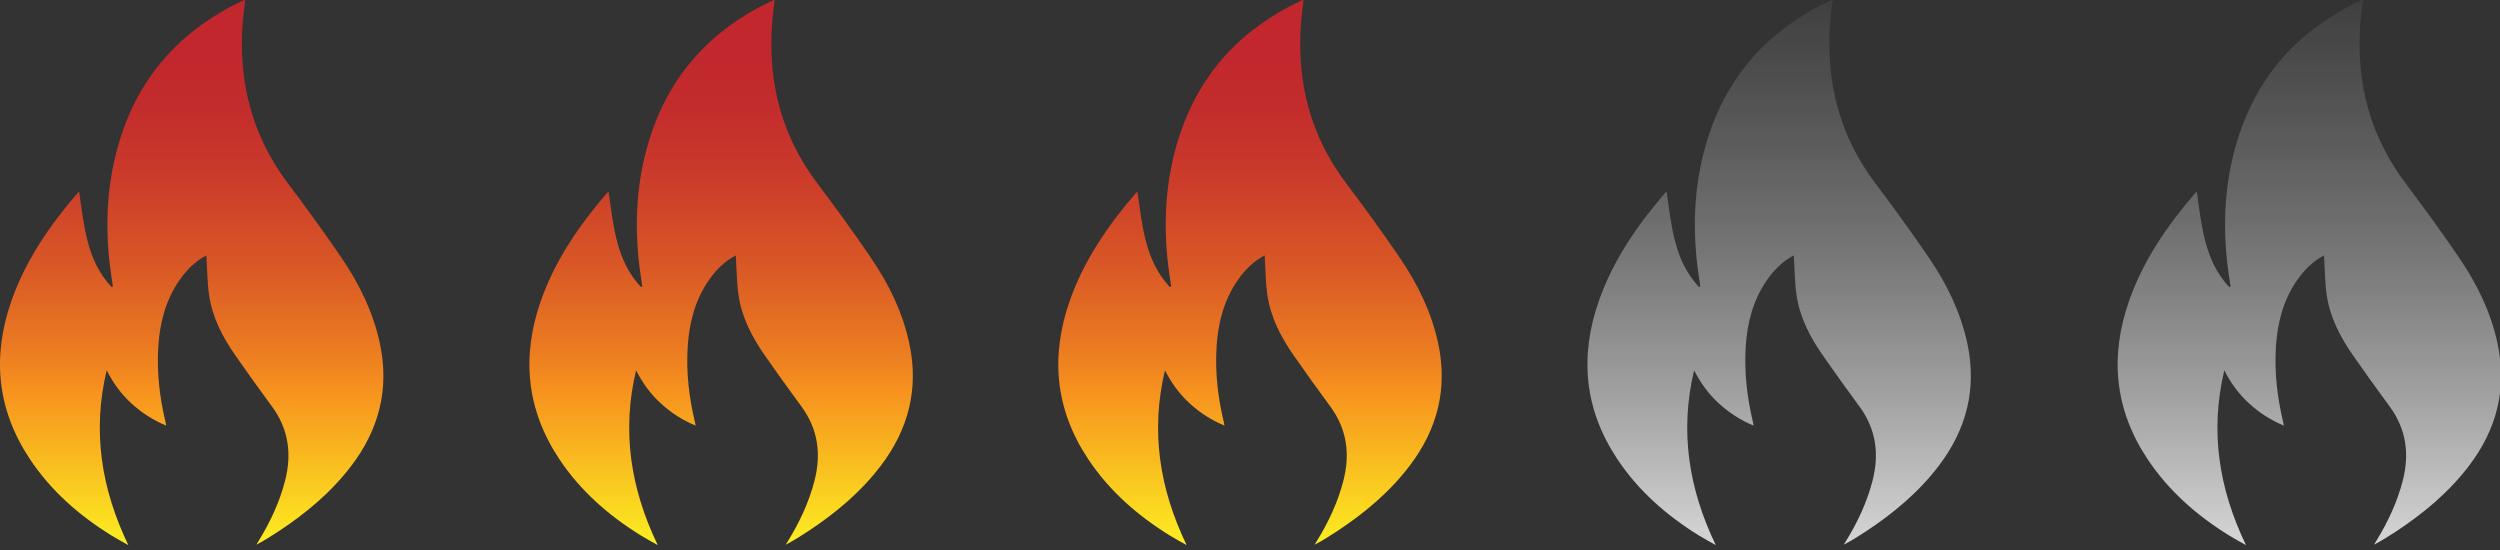 <svg width="500" height="110" viewBox="0 0 500 110" fill="none" xmlns="http://www.w3.org/2000/svg">
<rect x="0" y="0" width="500" height="110" fill="#333333" stroke="none"/>
<g clip-path="url(#clip0_71_2)">
<path d="M41.276 51.085C39.063 52.221 37.306 53.991 35.866 56.072C33.108 60.058 31.957 64.579 31.658 69.348C31.337 74.475 31.928 79.521 33.123 84.503C33.16 84.658 33.182 84.815 33.238 85.119C30.556 84.005 28.275 82.505 26.228 80.63C24.187 78.76 22.602 76.549 21.336 74.062C18.443 86.165 20.21 97.678 25.664 109.02C24.401 108.3 23.326 107.734 22.298 107.095C15.83 103.092 10.202 98.174 5.969 91.805C-0.616 81.904 -1.612 71.299 2.284 60.178C5.135 52.039 9.944 45.077 15.524 38.597C15.6 38.509 15.71 38.452 15.835 38.356C16.819 45.162 17.327 52.064 22.295 57.395L22.58 57.314C22.376 55.89 22.146 54.469 21.976 53.043C20.963 44.507 21.446 36.079 24.01 27.842C27.995 15.038 36.273 5.979 48.31 0.243C48.487 0.16 48.666 0.083 48.85 0.012C48.904 -0.01 48.973 0.002 49.034 6.47033e-06C48.852 1.713 48.612 3.424 48.499 5.142C47.739 16.714 50.504 27.26 57.545 36.619C61.275 41.577 64.935 46.593 68.417 51.728C71.933 56.916 74.661 62.522 75.981 68.709C77.91 77.744 75.822 85.858 70.272 93.155C66.224 98.476 61.169 102.68 55.617 106.33C54.226 107.243 52.82 108.134 51.267 108.936C51.436 108.659 51.605 108.379 51.777 108.102C54.069 104.351 55.916 100.417 57.018 96.134C58.399 90.752 57.712 85.797 54.373 81.261C51.875 77.869 49.412 74.448 47.01 70.987C44.475 67.335 42.441 63.413 41.808 58.961C41.443 56.391 41.445 53.77 41.276 51.082V51.085Z" fill="url(#paint0_linear_71_2)"/>
<path d="M252.933 51.085C250.72 52.221 248.963 53.991 247.523 56.072C244.765 60.058 243.615 64.579 243.315 69.348C242.994 74.475 243.585 79.521 244.78 84.503C244.817 84.658 244.839 84.815 244.895 85.119C242.214 84.005 239.932 82.505 237.886 80.63C235.844 78.76 234.259 76.549 232.993 74.062C230.1 86.165 231.867 97.678 237.321 109.02C236.058 108.301 234.983 107.734 233.955 107.095C227.487 103.092 221.859 98.174 217.627 91.805C211.044 81.904 210.048 71.299 213.944 60.176C216.795 52.037 221.604 45.074 227.183 38.595C227.259 38.506 227.37 38.45 227.495 38.354C228.479 45.16 228.987 52.062 233.955 57.392L234.24 57.312C234.036 55.888 233.805 54.467 233.636 53.041C232.623 44.505 233.106 36.077 235.67 27.84C239.657 15.038 247.935 5.976 259.972 0.241C260.149 0.157 260.328 0.081 260.512 0.01C260.566 -0.012 260.635 1.94107e-05 260.696 -0.002C260.515 1.711 260.274 3.421 260.161 5.139C259.401 16.712 262.166 27.258 269.208 36.616C272.937 41.574 276.598 46.591 280.079 51.725C283.595 56.914 286.323 62.52 287.643 68.707C289.572 77.741 287.484 85.856 281.934 93.152C277.886 98.473 272.831 102.678 267.279 106.327C265.888 107.24 264.482 108.131 262.929 108.934C263.098 108.656 263.267 108.377 263.439 108.099C265.731 104.349 267.578 100.415 268.68 96.132C270.061 90.749 269.374 85.794 266.035 81.258C263.537 77.867 261.074 74.445 258.672 70.985C256.137 67.333 254.103 63.41 253.47 58.958C253.105 56.389 253.107 53.767 252.938 51.08L252.933 51.085Z" fill="url(#paint1_linear_71_2)"/>
<path d="M147.157 51.085C144.944 52.221 143.187 53.991 141.747 56.072C138.989 60.058 137.838 64.579 137.539 69.348C137.217 74.475 137.809 79.521 139.004 84.503C139.04 84.658 139.062 84.815 139.119 85.119C136.437 84.005 134.155 82.505 132.109 80.63C130.068 78.76 128.483 76.549 127.217 74.062C124.324 86.165 126.091 97.678 131.545 109.02C130.281 108.301 129.207 107.734 128.179 107.095C121.711 103.092 116.083 98.174 111.85 91.805C105.267 81.904 104.271 71.299 108.167 60.176C111.018 52.037 115.827 45.074 121.407 38.595C121.483 38.506 121.593 38.45 121.718 38.354C122.702 45.16 123.21 52.062 128.179 57.392L128.463 57.312C128.259 55.888 128.029 54.467 127.86 53.041C126.846 44.505 127.33 36.077 129.894 27.84C133.881 15.038 142.159 5.976 154.196 0.241C154.373 0.157 154.552 0.081 154.736 0.01C154.79 -0.012 154.858 1.94107e-05 154.92 -0.002C154.738 1.711 154.498 3.421 154.385 5.139C153.624 16.712 156.389 27.258 163.431 36.616C167.16 41.574 170.821 46.591 174.303 51.725C177.819 56.914 180.547 62.52 181.867 68.707C183.795 77.741 181.707 85.856 176.158 93.152C172.109 98.473 167.055 102.678 161.503 106.327C160.111 107.24 158.705 108.131 157.152 108.934C157.322 108.656 157.491 108.377 157.663 108.099C159.954 104.349 161.802 100.415 162.903 96.132C164.285 90.749 163.598 85.794 160.259 81.258C157.761 77.867 155.298 74.445 152.896 70.985C150.361 67.333 148.327 63.41 147.694 58.958C147.328 56.389 147.331 53.767 147.162 51.08L147.157 51.085Z" fill="url(#paint2_linear_71_2)"/>
<path d="M358.762 51.085C356.549 52.221 354.792 53.991 353.352 56.072C350.594 60.058 349.443 64.579 349.144 69.348C348.823 74.475 349.414 79.521 350.609 84.503C350.646 84.658 350.668 84.815 350.724 85.119C348.042 84.005 345.761 82.505 343.714 80.63C341.673 78.76 340.088 76.549 338.822 74.062C335.929 86.165 337.696 97.678 343.15 109.02C341.886 108.301 340.812 107.734 339.784 107.095C333.316 103.092 327.688 98.174 323.455 91.805C316.873 81.904 315.876 71.299 319.773 60.176C322.624 52.037 327.433 45.074 333.012 38.595C333.088 38.506 333.198 38.45 333.324 38.354C334.307 45.16 334.815 52.062 339.784 57.392L340.068 57.312C339.865 55.888 339.634 54.467 339.465 53.041C338.451 44.505 338.935 36.077 341.499 27.84C345.486 15.038 353.764 5.976 365.801 0.241C365.978 0.157 366.157 0.081 366.341 0.01C366.395 -0.012 366.464 1.94107e-05 366.525 -0.002C366.343 1.711 366.103 3.421 365.99 5.139C365.229 16.712 367.995 27.258 375.036 36.616C378.766 41.574 382.426 46.591 385.908 51.725C389.424 56.914 392.152 62.52 393.472 68.707C395.401 77.741 393.313 85.856 387.763 93.152C383.714 98.473 378.66 102.678 373.108 106.327C371.717 107.24 370.311 108.131 368.758 108.934C368.927 108.656 369.096 108.377 369.268 108.099C371.56 104.349 373.407 100.415 374.509 96.132C375.89 90.749 375.203 85.794 371.864 81.258C369.366 77.867 366.903 74.445 364.501 70.985C361.966 67.333 359.932 63.41 359.299 58.958C358.934 56.389 358.936 53.767 358.767 51.08L358.762 51.085Z" fill="url(#paint3_linear_71_2)"/>
<path d="M464.804 51.085C462.591 52.221 460.834 53.991 459.394 56.072C456.636 60.058 455.485 64.579 455.186 69.348C454.864 74.475 455.456 79.521 456.651 84.503C456.687 84.658 456.71 84.815 456.766 85.119C454.084 84.005 451.802 82.505 449.756 80.63C447.715 78.76 446.13 76.549 444.864 74.062C441.971 86.165 443.738 97.678 449.192 109.02C447.928 108.301 446.854 107.734 445.826 107.095C439.358 103.092 433.73 98.174 429.497 91.805C422.914 81.904 421.918 71.299 425.815 60.176C428.666 52.037 433.474 45.074 439.054 38.595C439.13 38.506 439.24 38.45 439.365 38.354C440.349 45.16 440.857 52.062 445.826 57.392L446.11 57.312C445.907 55.888 445.676 54.467 445.507 53.041C444.493 44.505 444.977 36.077 447.541 27.84C451.528 15.038 459.806 5.976 471.843 0.241C472.02 0.157 472.199 0.081 472.383 0.01C472.437 -0.012 472.505 1.94107e-05 472.567 -0.002C472.385 1.711 472.145 3.421 472.032 5.139C471.271 16.712 474.036 27.258 481.078 36.616C484.807 41.574 488.468 46.591 491.95 51.725C495.466 56.914 498.194 62.52 499.514 68.707C501.442 77.741 499.355 85.856 493.805 93.152C489.756 98.473 484.702 102.678 479.15 106.327C477.758 107.24 476.353 108.131 474.799 108.934C474.969 108.656 475.138 108.377 475.31 108.099C477.601 104.349 479.449 100.415 480.551 96.132C481.932 90.749 481.245 85.794 477.906 81.258C475.408 77.867 472.945 74.445 470.543 70.985C468.008 67.333 465.974 63.41 465.341 58.958C464.976 56.389 464.978 53.767 464.809 51.08L464.804 51.085Z" fill="url(#paint4_linear_71_2)"/>
</g>
<defs>
<linearGradient id="paint0_linear_71_2" x1="38.344" y1="6.47005e-06" x2="38.344" y2="109.02" gradientUnits="userSpaceOnUse">
<stop offset="0.09" stop-color="#C1272D"/>
<stop offset="0.2" stop-color="#C32C2C"/>
<stop offset="0.33" stop-color="#CB3C2A"/>
<stop offset="0.48" stop-color="#D85626"/>
<stop offset="0.64" stop-color="#EB7B21"/>
<stop offset="0.72" stop-color="#F7931E"/>
<stop offset="1" stop-color="#FCEE21"/>
</linearGradient>
<linearGradient id="paint1_linear_71_2" x1="249.999" y1="1.94107e-05" x2="249.999" y2="109.02" gradientUnits="userSpaceOnUse">
<stop offset="0.09" stop-color="#C1272D"/>
<stop offset="0.2" stop-color="#C32C2C"/>
<stop offset="0.33" stop-color="#CB3C2A"/>
<stop offset="0.48" stop-color="#D85626"/>
<stop offset="0.64" stop-color="#EB7B21"/>
<stop offset="0.72" stop-color="#F7931E"/>
<stop offset="1" stop-color="#FCEE21"/>
</linearGradient>
<linearGradient id="paint2_linear_71_2" x1="144.222" y1="1.94107e-05" x2="144.222" y2="109.02" gradientUnits="userSpaceOnUse">
<stop offset="0.09" stop-color="#C1272D"/>
<stop offset="0.2" stop-color="#C32C2C"/>
<stop offset="0.33" stop-color="#CB3C2A"/>
<stop offset="0.48" stop-color="#D85626"/>
<stop offset="0.64" stop-color="#EB7B21"/>
<stop offset="0.72" stop-color="#F7931E"/>
<stop offset="1" stop-color="#FCEE21"/>
</linearGradient>
<linearGradient id="paint3_linear_71_2" x1="355.827" y1="1.94107e-05" x2="355.827" y2="109.02" gradientUnits="userSpaceOnUse">
<stop stop-color="#4D4D4D" stop-opacity="0.5"/>
<stop offset="0.4" stop-color="#919191" stop-opacity="0.62"/>
<stop offset="1" stop-color="white" stop-opacity="0.8"/>
</linearGradient>
<linearGradient id="paint4_linear_71_2" x1="461.869" y1="1.94107e-05" x2="461.869" y2="109.02" gradientUnits="userSpaceOnUse">
<stop stop-color="#4D4D4D" stop-opacity="0.5"/>
<stop offset="0.4" stop-color="#919191" stop-opacity="0.62"/>
<stop offset="1" stop-color="white" stop-opacity="0.8"/>
</linearGradient>
<clipPath id="clip0_71_2">
<rect width="500" height="109.02" fill="white"/>
</clipPath>
</defs>
</svg>
